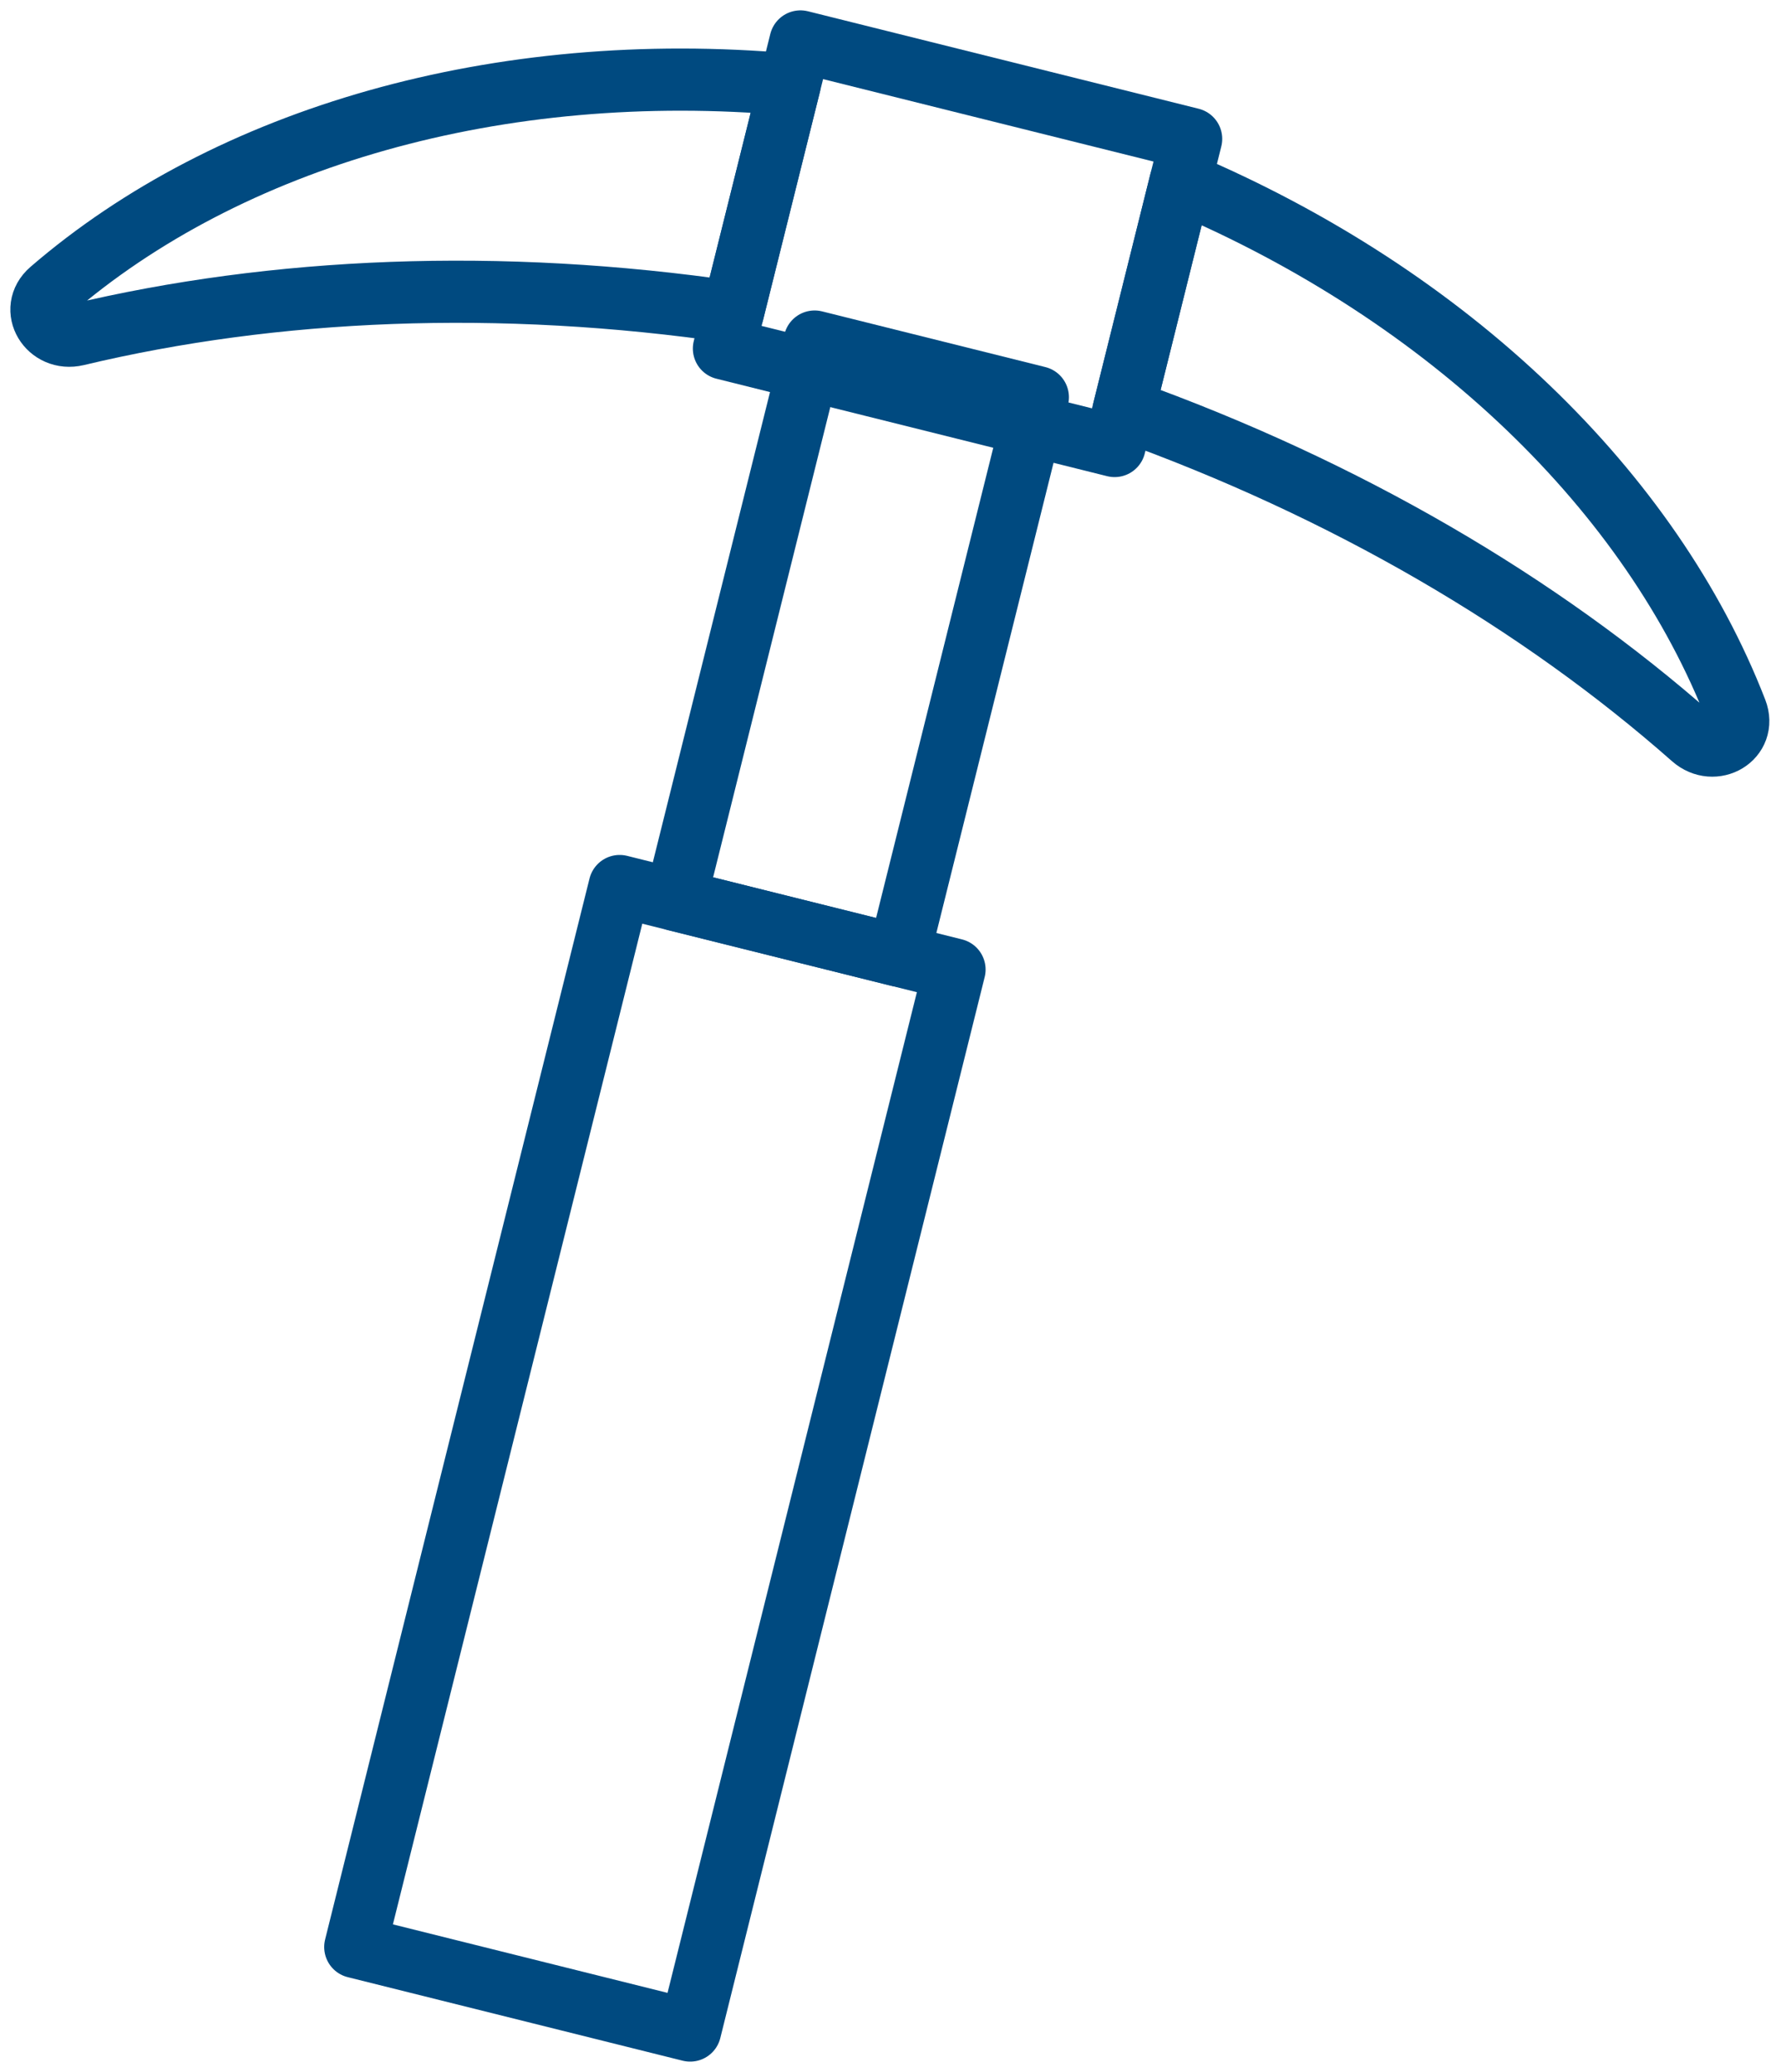 <svg xmlns="http://www.w3.org/2000/svg" width="43" height="50" viewBox="0 0 43 50" fill="none"><path d="M19.067 2.039C12.023 1.414 5.51 3.312 1.226 7.008C0.697 7.465 1.173 8.242 1.853 8.08C6.622 6.942 12.05 6.706 17.698 7.532L19.067 2.039Z" stroke="#004A80" stroke-width="1.5" stroke-linecap="round" stroke-linejoin="round"></path><path d="M27.131 9.884C32.505 11.806 37.187 14.563 40.864 17.806C41.388 18.268 42.173 17.806 41.92 17.154C39.873 11.88 35.013 7.146 28.5 4.391L27.131 9.884Z" stroke="#004A80" stroke-width="1.5" stroke-linecap="round" stroke-linejoin="round"></path><path d="M25.058 9.586L19.668 8.242L16.308 21.717L21.698 23.061L25.058 9.586Z" stroke="#004A80" stroke-width="1.5" stroke-linecap="round" stroke-linejoin="round"></path><path d="M23.046 23.397L14.961 21.381L8.577 46.984L16.663 49L23.046 23.397Z" stroke="#004A80" stroke-width="1.5" stroke-linecap="round" stroke-linejoin="round"></path><path d="M28.759 3.352L19.326 1L17.478 8.411L26.911 10.763L28.759 3.352Z" stroke="#004A80" stroke-width="1.5" stroke-linecap="round" stroke-linejoin="round"></path></svg>